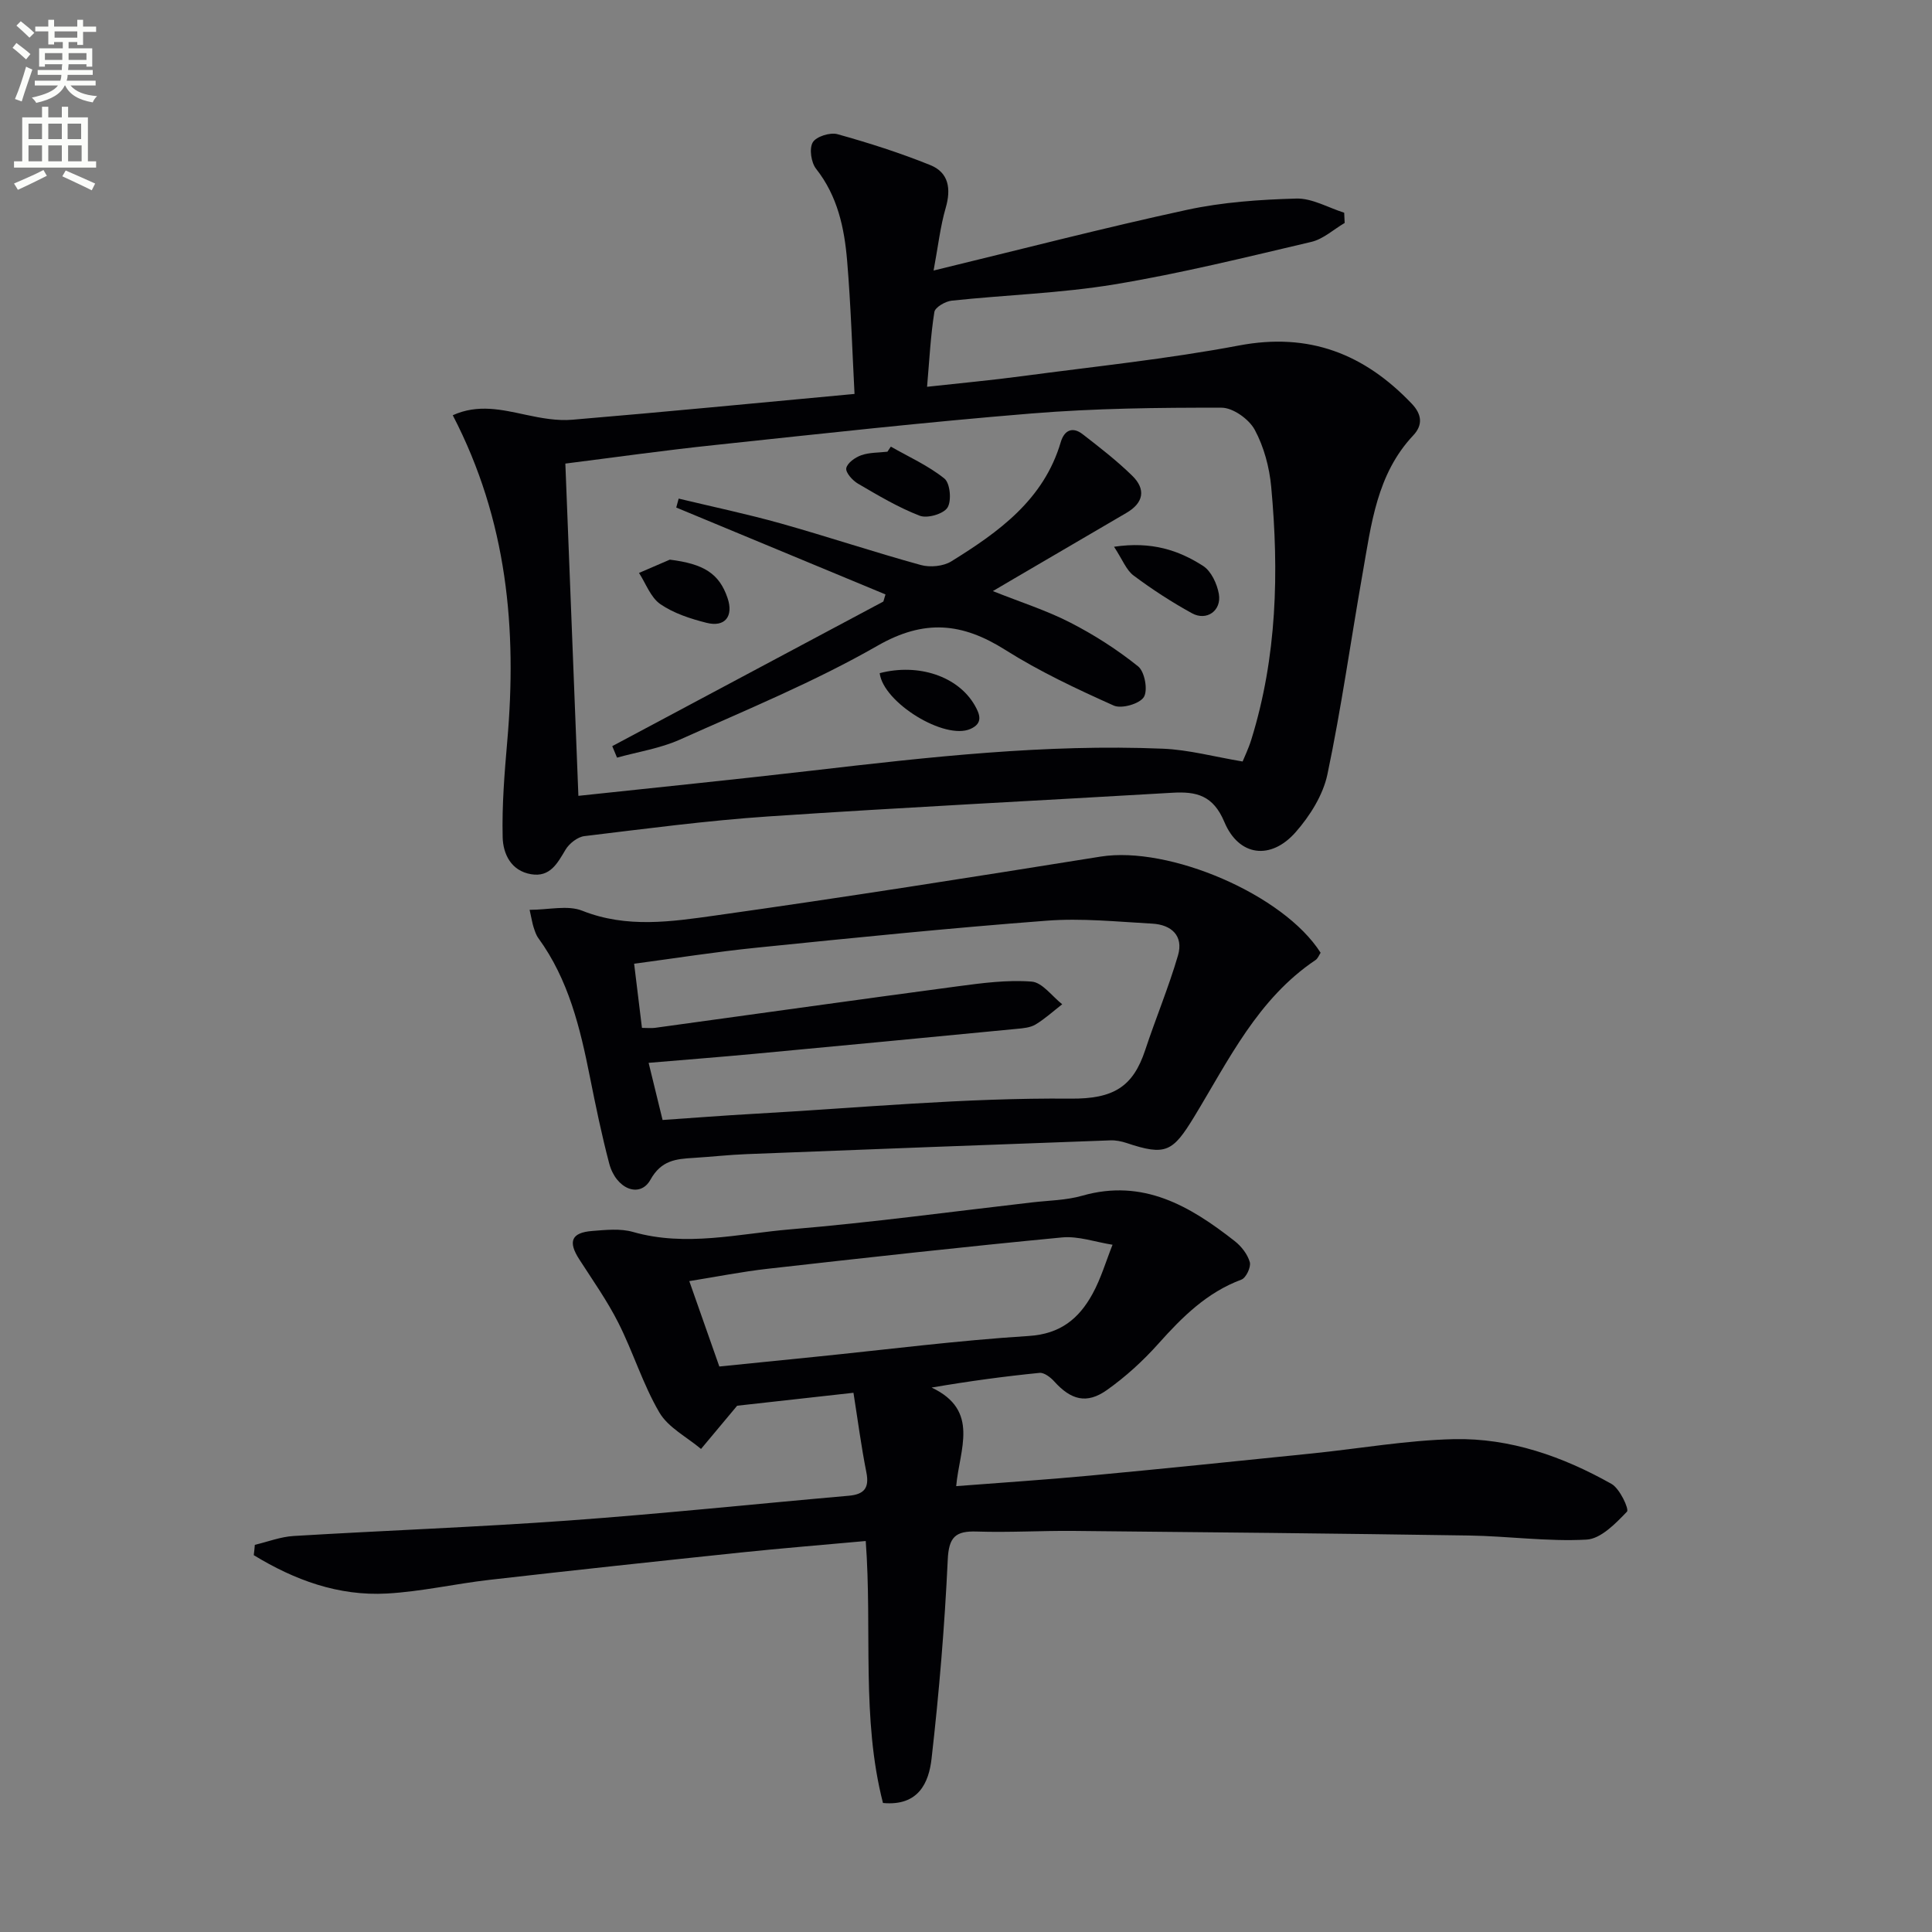 <svg enable-background="new 0 0 400 400" viewBox="0 0 400 400" xmlns="http://www.w3.org/2000/svg"><rect x="0" y="0" width="400" height="400" fill="#808080" stroke="none"/><path d="m2.6 9.9.8-1c.9.7 1.9 1.4 2.9 2.3l-.9 1.1c-1.1-1-2-1.8-2.8-2.4zm.5 10.6c.9-2.1 1.6-4.3 2.3-6.7.4.2.8.4 1.3.6-.7 2.1-1.5 4.3-2.2 6.6zm.3-15.2.9-.9c1 .8 2 1.6 2.8 2.4l-1 1c-.9-.9-1.8-1.7-2.7-2.5zm12.6-1.2h1.2v1.4h2.7v1.1h-2.7v2.7h-1.2v-.6h-1.8v1.3h4.9v3.8h-1.2v-.5h-3.7c0 .4-.1.9-.1 1.2h5.1v1h-5.2c0 .5-.1.9-.2 1.2h6v1h-5.2c1.1 1.3 2.9 2 5.5 2.2-.4.4-.7.8-.9 1.3-2.9-.5-4.8-1.6-5.7-3.5h-.1c-.8 1.7-2.7 2.9-5.9 3.6-.2-.4-.6-.8-.9-1.1 2.8-.6 4.6-1.4 5.4-2.5h-4.8v-1h5.3c.1-.3.2-.7.2-1.2h-4.9v-1h5c0-.4 0-.8.1-1.2h-3.6v.5h-1.2v-3.8h4.9v-1.3h-1.8v.5h-1.2v-2.7h-2.7v-1h2.7v-1.4h1.2v1.4h4.8zm-6.7 8.3h3.6c0-.4 0-.9 0-1.4h-3.6zm1.9-4.6h4.8v-1.3h-4.7v1.3zm6.7 3.2h-3.7v1.4h3.7z" fill="#fbfcfa"/><path d="m8.7 22.1h1.3v2.2h2.8v-2.2h1.3v2.2h4.1v9.1h1.7v1.3h-17v-1.3h1.7v-9.1h4.1zm.3 13.1.7 1.2c-1.8.9-3.8 1.9-6 2.9-.2-.4-.5-.8-.8-1.3 2.3-1 4.4-1.9 6.1-2.8zm-3.1-6.4h2.8v-3.2h-2.8zm0 4.6h2.8v-3.3h-2.8zm4.1-4.6h2.8v-3.2h-2.8zm0 4.6h2.8v-3.3h-2.8zm3.6 1.9c2.1.9 4.1 1.8 6.1 2.7l-.7 1.4c-2.2-1.1-4.2-2-6.1-2.9zm3.2-9.7h-2.8v3.2h2.8zm-2.7 7.8h2.8v-3.3h-2.8z" fill="#fbfcfa"/><g fill="#010104"><path d="m93.74 85.97c5.22-2.36 10.15-1.15 15.17-.08 3.13.67 6.44 1.28 9.59 1.01 19.19-1.61 38.35-3.48 58.42-5.34-.48-9.15-.76-18.38-1.53-27.56-.57-6.79-1.97-13.4-6.42-19.04-1.03-1.3-1.46-4.18-.7-5.48.7-1.21 3.59-2.12 5.11-1.7 6.51 1.81 12.99 3.88 19.25 6.41 3.8 1.54 4.31 4.9 3.17 8.84-1.13 3.88-1.57 7.96-2.51 12.98 18.32-4.44 35.3-8.85 52.44-12.56 7.39-1.6 15.08-2.13 22.65-2.34 3.28-.09 6.61 1.89 9.92 2.93.03.71.07 1.41.1 2.12-2.29 1.34-4.43 3.34-6.9 3.92-13.53 3.18-27.06 6.53-40.76 8.8-11.12 1.84-22.48 2.17-33.71 3.37-1.31.14-3.43 1.37-3.58 2.35-.78 4.87-1.02 9.83-1.51 15.48 7.05-.78 13.41-1.36 19.74-2.21 14.97-2 30.03-3.54 44.84-6.34 14.53-2.75 25.93 1.73 35.76 12.04 2.14 2.24 2.32 4.45.31 6.58-7.56 8.04-8.68 18.42-10.47 28.53-2.45 13.88-4.39 27.85-7.29 41.63-.9 4.29-3.62 8.61-6.57 11.97-5.14 5.86-11.77 5.05-14.77-2.1-2.32-5.53-5.79-6.34-10.75-6.05-27.87 1.64-55.75 3.03-83.61 4.9-12.75.86-25.44 2.55-38.14 4.08-1.42.17-3.14 1.53-3.91 2.82-1.69 2.84-3.21 5.72-7.11 5.07-4.19-.7-5.82-4.24-5.9-7.68-.16-6.6.38-13.24.95-19.84 2.03-23.17.05-45.67-11.28-67.51zm23.31 10.01c.92 23.37 1.8 45.92 2.7 68.79 16.14-1.73 32.3-3.36 48.43-5.23 24.12-2.8 48.26-5.54 72.6-4.53 5.33.22 10.62 1.67 16.49 2.65.35-.88 1.22-2.66 1.8-4.53 5.32-17.13 5.75-34.68 4.12-52.33-.37-4.04-1.5-8.28-3.41-11.82-1.18-2.19-4.5-4.57-6.86-4.57-13.13-.03-26.31.13-39.4 1.2-21.85 1.78-43.64 4.2-65.45 6.52-10.36 1.08-20.7 2.55-31.02 3.85z"/><path d="m52.76 319.84c2.68-.63 5.33-1.67 8.03-1.83 18.92-1.14 37.87-1.83 56.78-3.19 19.4-1.4 38.75-3.44 58.13-5.14 3.19-.28 4.33-1.57 3.67-4.86-1.06-5.32-1.76-10.72-2.67-16.46-8.95.99-17.48 1.94-24.08 2.68-3.18 3.8-5.33 6.37-7.48 8.95-2.94-2.48-6.8-4.43-8.63-7.56-3.42-5.84-5.42-12.49-8.49-18.56-2.31-4.58-5.31-8.81-8.09-13.14-2.37-3.67-1.65-5.53 2.67-5.87 2.81-.22 5.82-.55 8.45.2 10.97 3.14 21.82.37 32.63-.54 16.71-1.4 33.35-3.66 50.02-5.58 3.47-.4 7.05-.43 10.36-1.38 12.61-3.6 22.32 2.14 31.58 9.4 1.38 1.08 2.66 2.73 3.12 4.36.28 1.01-.78 3.26-1.74 3.61-7.15 2.66-12.24 7.73-17.18 13.26-3.18 3.56-6.79 6.86-10.68 9.61-4.18 2.96-7.44 2.04-10.89-1.79-.77-.85-2.09-1.87-3.05-1.77-7.24.72-14.45 1.69-22.34 3.04 10.06 4.74 5.75 12.82 5.09 20.41 9.56-.74 18.63-1.33 27.67-2.18 15.38-1.44 30.75-3.03 46.12-4.6 9.75-1 19.48-2.72 29.25-2.95 11.64-.26 22.55 3.59 32.64 9.27 1.72.97 3.68 5.24 3.2 5.74-2.35 2.45-5.41 5.63-8.38 5.79-8.1.44-16.26-.73-24.41-.85-27.27-.42-54.55-.69-81.82-.95-6.66-.06-13.34.35-19.99.13-4.41-.15-5.82 1.11-6.03 5.85-.64 13.75-1.79 27.49-3.35 41.17-.56 4.94-2.67 9.87-10.06 9.18-4.51-17.55-2.2-35.78-3.57-54.24-8.78.8-17.33 1.49-25.87 2.38-17.35 1.82-34.69 3.68-52.02 5.66-7.08.81-14.1 2.43-21.2 2.83-10.1.57-19.21-2.81-27.61-7.94.09-.71.16-1.42.22-2.14zm96.17-36.92c6.69-.68 13.29-1.34 19.89-2.01 14.72-1.49 29.41-3.38 44.16-4.31 6.57-.41 10.4-3.6 13.2-8.69 1.76-3.2 2.8-6.79 4.16-10.2-3.5-.54-7.07-1.84-10.49-1.51-20.33 1.94-40.64 4.2-60.94 6.49-5.33.6-10.61 1.66-16.2 2.55 2.19 6.21 4.1 11.64 6.22 17.68z"/><path d="m273.42 197.26c-.32.47-.56 1.18-1.06 1.51-11.97 8.04-17.98 20.72-25.12 32.45-4.43 7.27-5.88 8.14-13.98 5.43-1.08-.36-2.27-.6-3.4-.55-25.1.92-50.21 1.86-75.31 2.85-3.65.14-7.3.56-10.95.78-3.64.22-6.69.48-8.94 4.53-2.17 3.89-7.13 1.93-8.53-3.37-1.56-5.92-2.8-11.93-4-17.94-2.02-10.15-4.42-20.14-10.67-28.72-.48-.65-.73-1.49-.99-2.27-.25-.77-.37-1.58-.82-3.59 3.95 0 7.87-1.02 10.91.19 9.21 3.66 18.47 2.26 27.58.98 26.62-3.74 53.18-7.94 79.73-12.19 14.17-2.26 37.89 7.83 45.55 19.91zm-136.24 34.62c6.58-.45 12.69-.93 18.81-1.27 21.89-1.23 43.79-3.35 65.66-3.15 8.92.08 12.94-2.47 15.45-10.05 2.17-6.56 4.85-12.97 6.79-19.6 1.19-4.07-1.37-6.36-5.32-6.58-7.28-.4-14.63-1.17-21.87-.61-20.02 1.52-40 3.55-59.98 5.58-8.51.86-16.96 2.2-25.43 3.33.58 4.76 1.09 8.95 1.62 13.28 1.08 0 1.91.1 2.72-.01 20.87-2.86 41.73-5.81 62.61-8.59 5.09-.68 10.29-1.37 15.35-.98 2.22.17 4.22 3.04 6.33 4.69-1.83 1.42-3.55 3-5.52 4.19-1.08.65-2.54.78-3.85.9-18.18 1.76-36.35 3.49-54.53 5.19-7.09.66-14.18 1.21-21.73 1.85 1.04 4.21 1.95 7.95 2.89 11.83z"/><path d="m140.51 103.23c7.03 1.69 14.13 3.18 21.09 5.13 9.72 2.73 19.31 5.94 29.05 8.62 1.92.53 4.65.27 6.3-.75 9.82-6.09 19.15-12.75 22.67-24.7.72-2.44 2.42-3.27 4.52-1.64 3.53 2.73 7.09 5.49 10.27 8.6 2.87 2.8 2.39 5.61-1.2 7.7-7.75 4.52-15.48 9.06-23.23 13.59-1.26.74-2.51 1.48-4.42 2.6 5.78 2.31 11.1 3.99 16.01 6.51 4.96 2.54 9.74 5.6 14.07 9.08 1.36 1.09 2.06 4.94 1.18 6.35s-4.62 2.48-6.23 1.76c-7.68-3.44-15.38-7.06-22.48-11.54-8.89-5.61-16.72-6.41-26.41-.86-13.07 7.49-27.13 13.26-40.92 19.44-4.08 1.83-8.67 2.53-13.03 3.74-.33-.79-.66-1.58-.99-2.38l56.13-29.94c.15-.49.29-.98.44-1.47-14.44-6-28.88-11.99-43.32-17.99.17-.6.34-1.23.5-1.85z"/><path d="m184.44 92.47c3.75 2.14 7.77 3.94 11.09 6.61 1.19.96 1.52 4.61.64 6.01-.83 1.32-4.17 2.29-5.74 1.69-4.46-1.72-8.65-4.22-12.8-6.65-1.12-.65-2.58-2.28-2.42-3.19.2-1.08 1.85-2.25 3.11-2.69 1.68-.59 3.59-.52 5.41-.73.23-.35.47-.7.71-1.05z"/><path d="m230.65 113.2c7.79-1.16 13.4.73 18.44 3.97 1.68 1.08 2.89 3.7 3.26 5.8.6 3.46-2.52 5.67-5.56 4-4.2-2.31-8.25-4.94-12.09-7.81-1.52-1.13-2.29-3.28-4.05-5.96z"/><path d="m182.13 139.37c8.05-2.1 16.21.66 19.66 6.62 1.1 1.91 1.78 3.74-.85 4.92-5.35 2.39-18.08-5.45-18.81-11.54z"/><path d="m138.68 115.87c7.01.87 10.23 2.86 11.95 7.94 1.28 3.76-.51 6.11-4.34 5.14-3.33-.84-6.79-1.96-9.57-3.87-2.01-1.38-2.99-4.25-4.42-6.46 2.12-.91 4.25-1.83 6.38-2.75z"/></g></svg>
